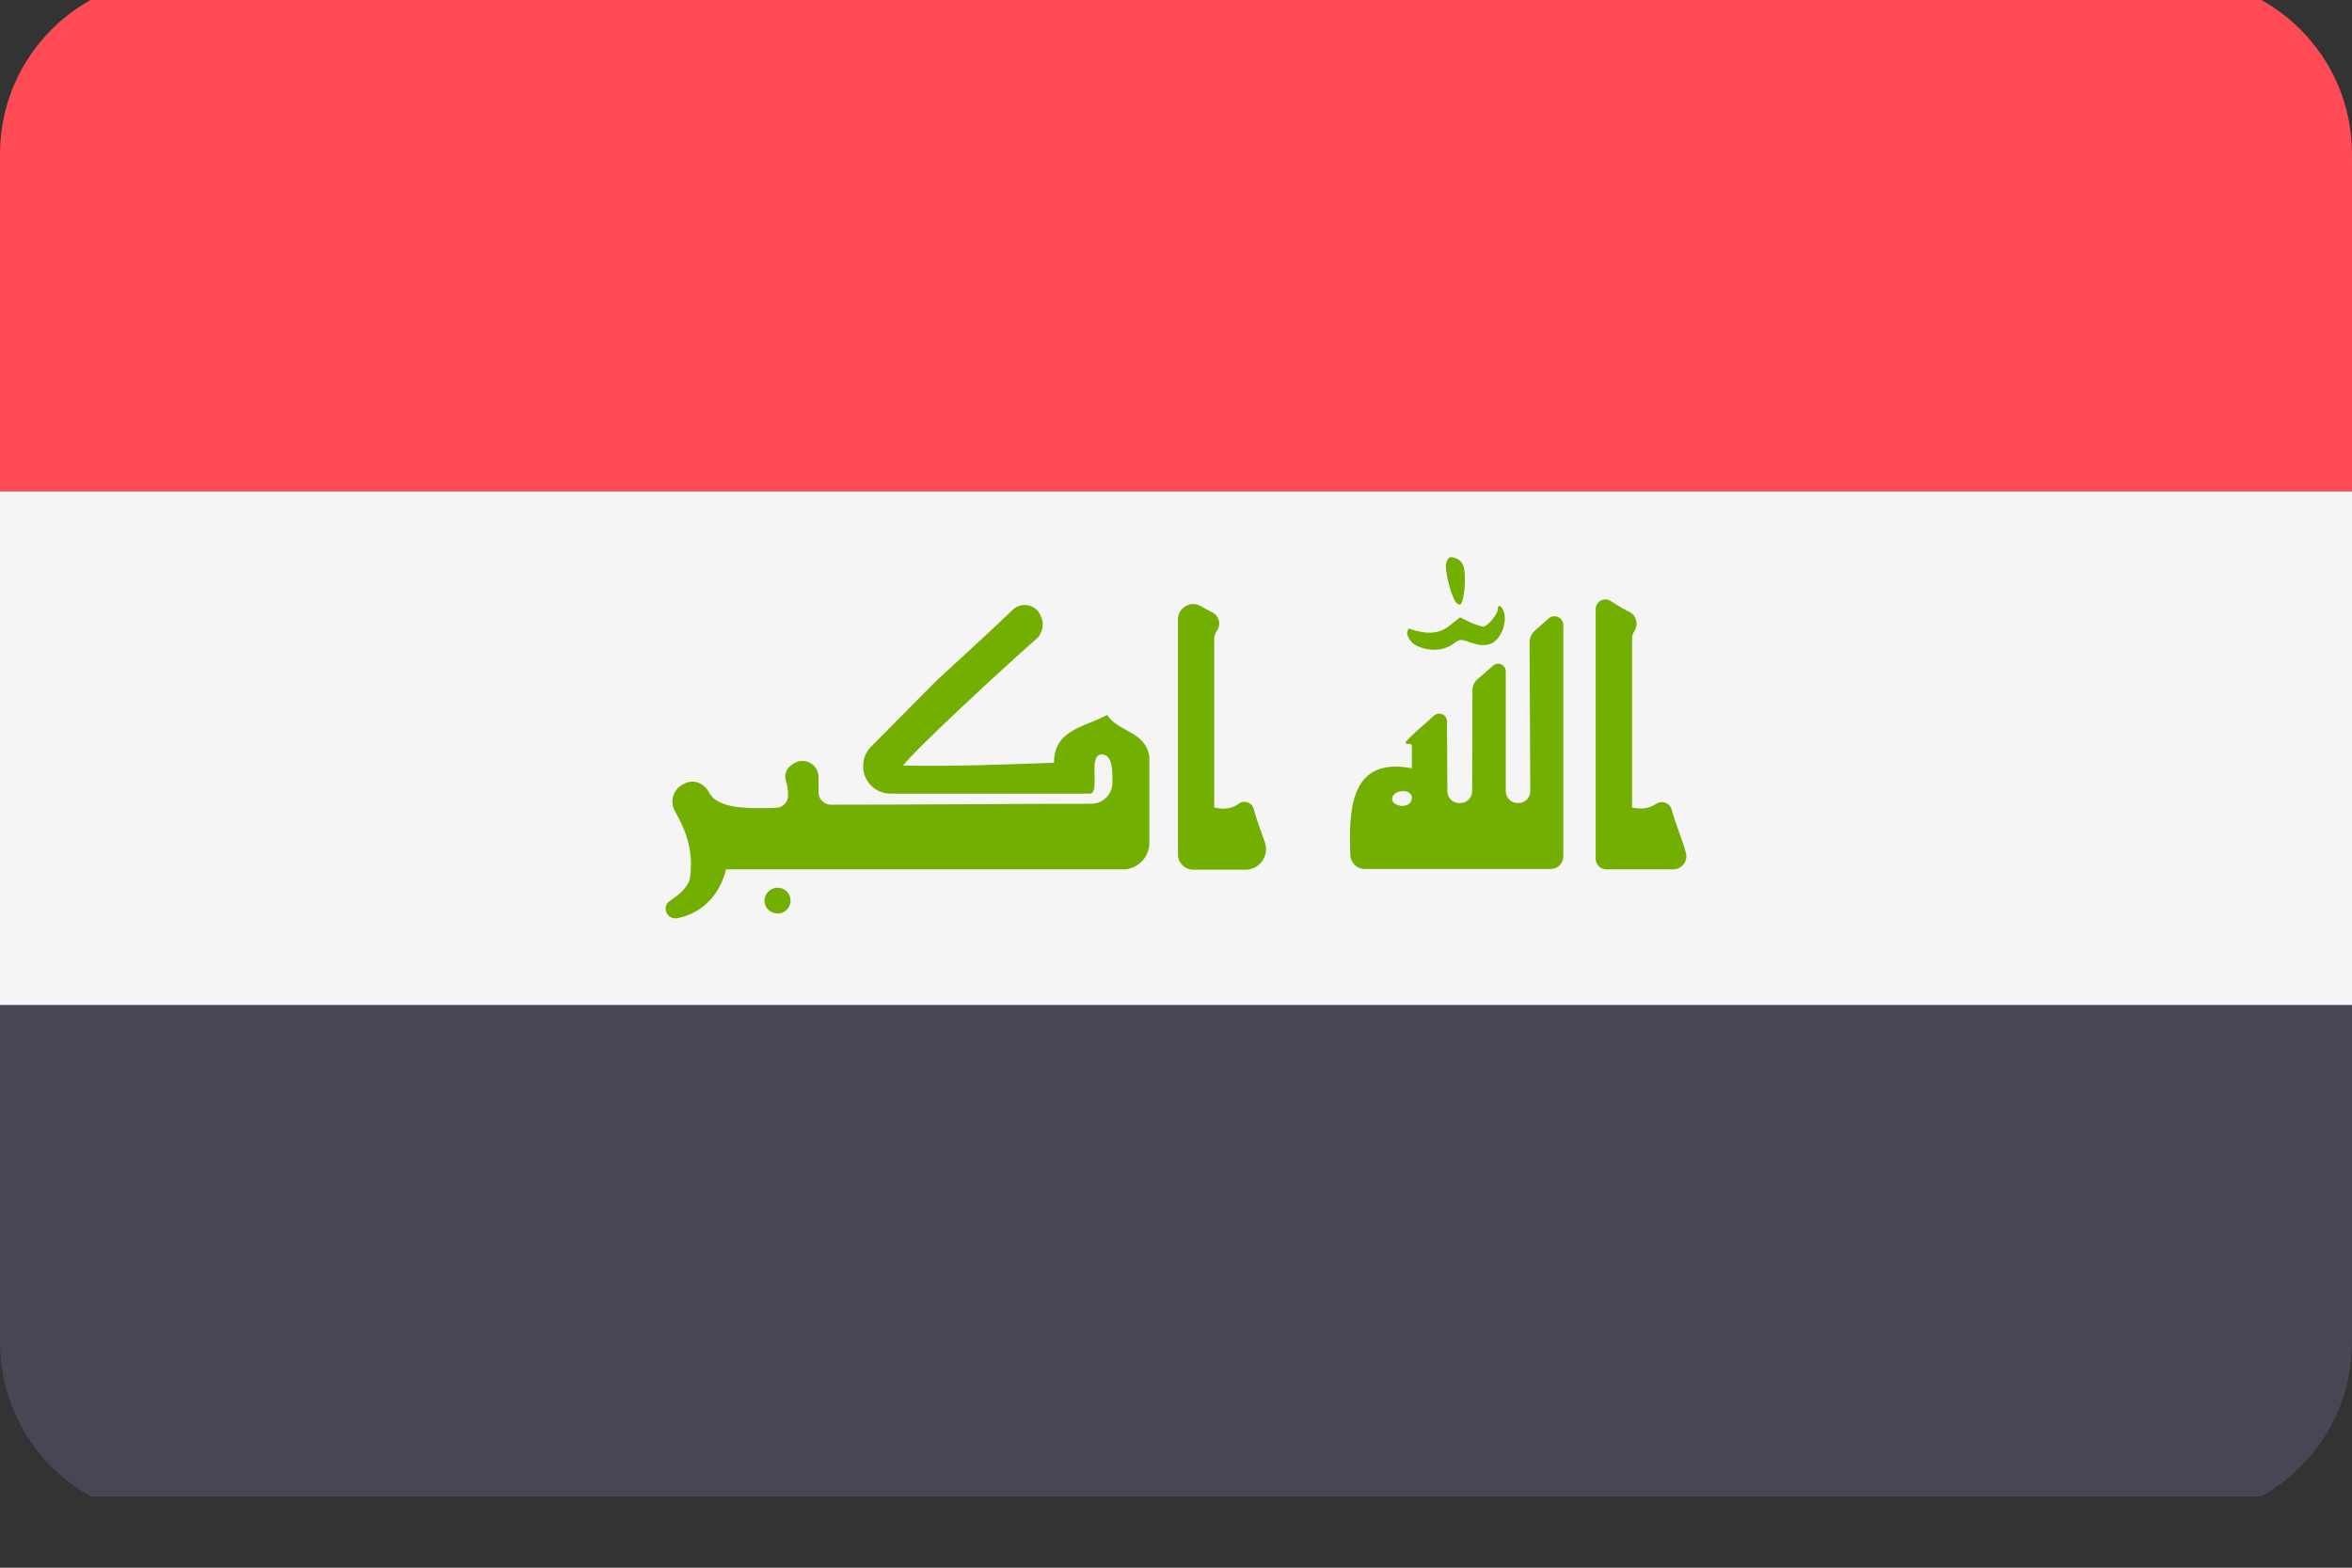 <svg width="24" height="16" viewBox="0 0 24 16" fill="none" xmlns="http://www.w3.org/2000/svg">
<rect x="0" y="0" width="24" height="16" fill="#333333" stroke="none"/>
<g clip-path="url(#clip0_1_865)">
<g clip-path="url(#clip1_1_865)">
<path d="M22.203 -0.226H1.797C0.805 -0.226 0 0.579 0 1.572V5.016H24V1.572C24 0.579 23.195 -0.226 22.203 -0.226Z" fill="#FF4B55"/>
<path d="M0 13.701C0 14.694 0.805 15.498 1.797 15.498H22.203C23.195 15.498 24 14.694 24 13.701V10.257H0V13.701Z" fill="#464655"/>
<path d="M24 5.016H0V10.257H24V5.016Z" fill="#F5F5F5"/>
<path d="M14.441 6.583C14.397 6.56 14.345 6.479 14.362 6.444C14.379 6.407 14.352 6.41 14.441 6.436C14.602 6.478 14.706 6.459 14.808 6.372L14.899 6.3L15.005 6.353C15.063 6.379 15.124 6.398 15.141 6.395C15.19 6.383 15.285 6.262 15.283 6.22C15.281 6.164 15.323 6.179 15.343 6.239C15.387 6.353 15.307 6.549 15.197 6.575C15.144 6.59 15.095 6.587 15.012 6.56C14.913 6.522 14.898 6.522 14.845 6.56C14.736 6.647 14.579 6.655 14.441 6.583Z" fill="#73AF00"/>
<path d="M14.855 6.145C14.802 6.07 14.738 5.81 14.757 5.746C14.775 5.688 14.794 5.677 14.844 5.693C14.934 5.725 14.956 5.784 14.945 5.996C14.929 6.155 14.908 6.209 14.855 6.145Z" fill="#73AF00"/>
<path d="M11.297 7.296C11.079 7.42 10.755 7.441 10.755 7.785C10.28 7.802 9.72 7.824 9.215 7.813C9.352 7.636 10.218 6.835 10.578 6.518C10.638 6.466 10.658 6.364 10.623 6.293L10.614 6.273C10.562 6.166 10.421 6.141 10.335 6.223C9.976 6.566 9.62 6.886 9.562 6.941C9.097 7.411 8.961 7.548 8.888 7.621C8.836 7.674 8.807 7.744 8.808 7.818L8.808 7.823C8.809 7.976 8.933 8.1 9.086 8.1H11.12C11.235 8.1 11.093 7.7 11.242 7.7C11.345 7.7 11.355 7.843 11.351 7.995C11.347 8.111 11.252 8.203 11.136 8.203C10.257 8.204 9.342 8.213 8.48 8.213C8.409 8.213 8.352 8.156 8.352 8.085V7.93C8.352 7.798 8.206 7.722 8.096 7.794C8.092 7.797 8.088 7.799 8.085 7.802C8.027 7.838 7.998 7.908 8.02 7.972C8.035 8.013 8.041 8.063 8.042 8.116C8.044 8.186 7.988 8.243 7.918 8.245C7.633 8.254 7.324 8.257 7.236 8.089C7.186 7.994 7.081 7.949 6.985 7.997L6.972 8.004C6.871 8.054 6.831 8.178 6.886 8.277C6.991 8.463 7.087 8.679 7.037 8.983C6.997 9.078 6.92 9.138 6.838 9.192C6.746 9.251 6.804 9.391 6.911 9.371C7.173 9.323 7.353 9.116 7.408 8.873H11.459C11.607 8.873 11.728 8.752 11.728 8.604V7.724C11.691 7.462 11.409 7.473 11.297 7.296Z" fill="#73AF00"/>
<path d="M16.435 6.134C16.495 6.172 16.555 6.211 16.622 6.243C16.695 6.277 16.722 6.366 16.68 6.435C16.669 6.453 16.659 6.474 16.654 6.498V8.242C16.773 8.266 16.841 8.243 16.896 8.206C16.957 8.163 17.04 8.194 17.059 8.266C17.1 8.419 17.168 8.568 17.203 8.704C17.226 8.789 17.162 8.873 17.074 8.873H16.391C16.331 8.873 16.282 8.824 16.282 8.763V6.218C16.282 6.139 16.369 6.091 16.435 6.134Z" fill="#73AF00"/>
<path d="M15.608 6.558C15.609 7.04 15.614 7.559 15.615 8.075C15.615 8.142 15.561 8.196 15.494 8.196H15.486C15.419 8.196 15.365 8.142 15.365 8.075V6.852C15.365 6.785 15.287 6.75 15.237 6.793L15.077 6.932C15.044 6.96 15.025 7.001 15.025 7.044C15.024 7.243 15.023 7.822 15.022 8.075C15.022 8.142 14.968 8.196 14.901 8.196H14.89C14.823 8.196 14.77 8.142 14.769 8.076C14.768 7.908 14.766 7.596 14.765 7.362C14.765 7.294 14.685 7.259 14.634 7.303C14.468 7.449 14.43 7.482 14.343 7.572C14.35 7.618 14.386 7.572 14.407 7.607V7.841C13.802 7.727 13.757 8.211 13.779 8.729C13.783 8.807 13.847 8.869 13.925 8.869H15.824C15.895 8.869 15.952 8.812 15.952 8.741V6.38C15.952 6.301 15.858 6.26 15.8 6.314C15.754 6.356 15.704 6.399 15.661 6.437C15.627 6.468 15.608 6.512 15.608 6.558ZM14.21 8.178C14.173 8.072 14.382 8.033 14.407 8.128C14.416 8.245 14.256 8.249 14.21 8.178Z" fill="#73AF00"/>
<path d="M7.936 9.06C8.008 9.06 8.067 9.121 8.067 9.191C8.067 9.266 8.008 9.323 7.936 9.323C7.861 9.323 7.801 9.266 7.801 9.191C7.801 9.121 7.861 9.06 7.936 9.06Z" fill="#73AF00"/>
<path d="M12.255 6.187C12.29 6.209 12.327 6.229 12.366 6.247C12.436 6.28 12.464 6.368 12.421 6.432C12.408 6.452 12.397 6.474 12.39 6.502V8.242C12.517 8.27 12.586 8.242 12.641 8.202C12.696 8.161 12.774 8.189 12.792 8.255C12.824 8.373 12.871 8.49 12.908 8.601C12.953 8.736 12.852 8.876 12.709 8.876H12.176C12.09 8.876 12.02 8.806 12.02 8.72V6.322C12.02 6.201 12.152 6.125 12.255 6.187Z" fill="#73AF00"/>
</g>
</g>
<defs>
<clipPath id="clip0_1_865">
<rect width="24" height="15.273" fill="white"/>
</clipPath>
<clipPath id="clip1_1_865">
<rect width="24" height="15.273" fill="white"/>
</clipPath>
</defs>
</svg>
